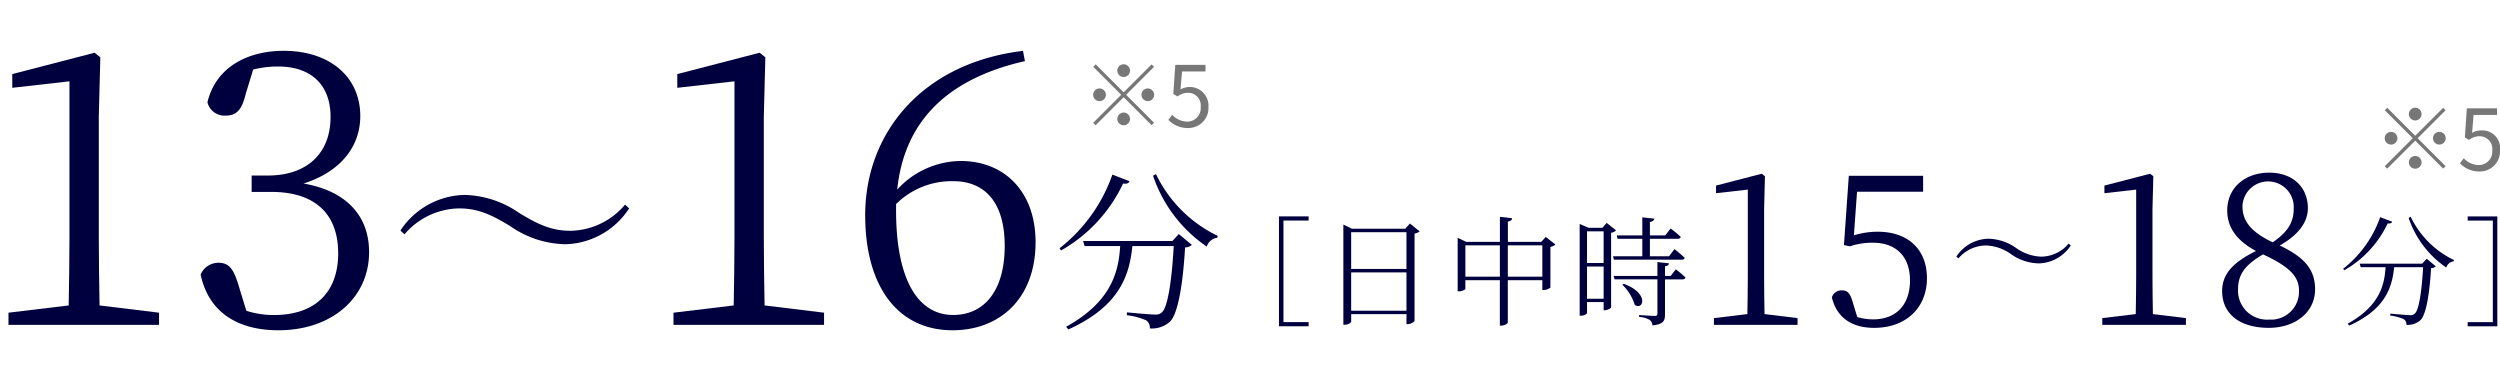 <svg xmlns="http://www.w3.org/2000/svg" width="295.138" height="44" viewBox="0 0 295.138 44">
  <g id="access-text03" transform="translate(-1465 -891)">
    <g id="グループ_143" data-name="グループ 143" transform="translate(583.595 -2562.378)">
      <g id="グループ_137" data-name="グループ 137">
        <path id="パス_300" data-name="パス 300" d="M1166.533,3469.405l3.3-3.3.29.29-3.3,3.3,3.3,3.3-.29.289-3.3-3.3-3.308,3.308-.289-.29,3.308-3.308-3.3-3.3.29-.29Zm-2.1.29a.75.75,0,1,1-.75-.749A.756.756,0,0,1,1164.435,3469.7Zm2.1-2.1a.75.75,0,1,1,.75-.749A.755.755,0,0,1,1166.533,3467.6Zm0,4.2a.75.75,0,1,1-.749.749A.755.755,0,0,1,1166.533,3471.794Zm2.1-2.1a.75.75,0,1,1,.75.75A.755.755,0,0,1,1168.632,3469.7Z" fill="#777"/>
        <path id="パス_301" data-name="パス 301" d="M1171.816,3472.654l.45-.6a2.408,2.408,0,0,0,1.8.809,1.583,1.583,0,0,0,1.559-1.729,1.483,1.483,0,0,0-1.52-1.669,1.994,1.994,0,0,0-1.219.43l-.489-.3.229-3.428h3.568v.78h-2.768l-.18,2.118a2.113,2.113,0,0,1,1.089-.289,2.091,2.091,0,0,1,2.209,2.328,2.379,2.379,0,0,1-2.4,2.519A3.111,3.111,0,0,1,1171.816,3472.654Z" fill="#777"/>
      </g>
      <g id="グループ_138" data-name="グループ 138">
        <path id="パス_302" data-name="パス 302" d="M1014.059,3464.277l3.3-3.3.29.291-3.3,3.3,3.3,3.3-.29.289-3.3-3.3-3.308,3.309-.29-.29,3.309-3.309-3.3-3.3.29-.291Zm-2.1.29a.75.75,0,1,1-.749-.749A.754.754,0,0,1,1011.96,3464.567Zm2.1-2.1a.75.75,0,1,1,.75-.75A.755.755,0,0,1,1014.059,3462.469Zm0,4.2a.75.75,0,1,1-.749.75A.756.756,0,0,1,1014.059,3466.666Zm2.1-2.1a.749.749,0,1,1,.75.75A.755.755,0,0,1,1016.158,3464.567Z" fill="#777"/>
        <path id="パス_303" data-name="パス 303" d="M1019.342,3467.526l.45-.6a2.41,2.41,0,0,0,1.8.808,1.583,1.583,0,0,0,1.559-1.728,1.483,1.483,0,0,0-1.52-1.669,1.988,1.988,0,0,0-1.219.43l-.49-.3.23-3.429h3.568v.78h-2.768l-.18,2.119a2.208,2.208,0,0,1,3.3,2.039,2.379,2.379,0,0,1-2.4,2.518A3.11,3.11,0,0,1,1019.342,3467.526Z" fill="#777"/>
      </g>
      <g id="グループ_140" data-name="グループ 140">
        <g id="グループ_139" data-name="グループ 139">
          <path id="パス_304" data-name="パス 304" d="M900.18,3490.292v1.44H882.405v-1.44l7.11-.855c.045-2.7.089-5.355.089-8.01v-18.449l-6.749.765v-1.62l9.719-2.52.676.54-.181,6.975v14.309c0,2.655.045,5.31.09,8.01Z" fill="#01003f"/>
          <path id="パス_305" data-name="パス 305" d="M910.439,3464.373c-.45,1.845-.99,2.655-2.429,2.655a2.066,2.066,0,0,1-2.115-1.575c.99-4.14,4.724-6.075,9-6.075,5.534,0,9.043,3.15,9.043,7.7,0,3.69-2.429,6.615-6.7,7.965,5.175.9,7.74,3.915,7.74,8.1,0,5.355-4.366,9.225-10.71,9.225-4.635,0-8.19-1.98-9.179-6.57a2.28,2.28,0,0,1,2.114-1.4c1.351,0,1.845.9,2.43,2.88l.855,2.79a10.514,10.514,0,0,0,3.241.5c4.994,0,7.6-2.79,7.6-7.29,0-4.544-2.61-7.245-7.92-7.245h-2.295v-1.934h1.935c4.5,0,7.38-2.52,7.38-6.93,0-3.735-2.25-5.94-6.21-5.94a11.781,11.781,0,0,0-2.925.36Z" fill="#01003f"/>
          <path id="パス_306" data-name="パス 306" d="M935.608,3477.982a8.618,8.618,0,0,0-6.449,3.06l-.48-.45a9.278,9.278,0,0,1,7.5-4.2,11.7,11.7,0,0,1,6.479,2.1c2.34,1.441,3.93,2.131,6.09,2.131a8.594,8.594,0,0,0,6.45-3.091l.48.45a9.269,9.269,0,0,1-7.5,4.23,11.7,11.7,0,0,1-6.48-2.1C939.358,3478.672,937.769,3477.982,935.608,3477.982Z" fill="#01003f"/>
          <path id="パス_307" data-name="パス 307" d="M978.688,3490.292v1.44H960.914v-1.44l7.109-.855c.045-2.7.09-5.355.09-8.01v-18.449l-6.749.765v-1.62l9.719-2.52.676.54-.181,6.975v14.309c0,2.655.045,5.31.09,8.01Z" fill="#01003f"/>
          <path id="パス_308" data-name="パス 308" d="M1002.4,3460.593c-9.494,2.16-14.264,7.38-15.074,15.165a10.288,10.288,0,0,1,7.47-3.375c5.265,0,8.864,3.69,8.864,9.584,0,6.57-4.14,10.4-9.809,10.4-6.39,0-10.305-5.085-10.305-13.59,0-9.629,6.66-17.954,18.63-19.394Zm-15.209,17.639c0,8.055,2.52,12.33,6.749,12.33,3.6,0,6.076-2.79,6.076-8.145,0-5.265-2.43-7.649-6.076-7.649a9.31,9.31,0,0,0-6.749,2.7Z" fill="#01003f"/>
          <path id="パス_309" data-name="パス 309" d="M1014.75,3474.769c-.08.22-.261.339-.761.28a17.829,17.829,0,0,1-7.321,7.9l-.18-.26a18.976,18.976,0,0,0,6.241-8.7Zm5.821,6.241,1.54,1.28a1.306,1.306,0,0,1-.8.3c-.261,4.4-.841,7.862-1.8,8.782a3.246,3.246,0,0,1-2.361.78,1.06,1.06,0,0,0-.44-.96,8.035,8.035,0,0,0-2.28-.6l.019-.34c1.021.1,2.8.26,3.3.26a1.016,1.016,0,0,0,.82-.26c.7-.58,1.181-3.821,1.4-7.822h-4.881c-.34,3.321-1.4,7.062-7.562,9.842l-.259-.32c5.4-2.98,6.2-6.561,6.38-9.522h-4.2l-.179-.6h10.542Zm-2.7-7.082a15.576,15.576,0,0,0,7.3,7.3l-.06.22a1.478,1.478,0,0,0-1.24,1.04,16.467,16.467,0,0,1-6.342-8.362Z" fill="#01003f"/>
        </g>
      </g>
      <g id="グループ_142" data-name="グループ 142">
        <g id="グループ_141" data-name="グループ 141">
          <path id="パス_310" data-name="パス 310" d="M1032.394,3478.923h3.5v.491h-2.97v11.99h2.97v.491h-3.5Z" fill="#01003f"/>
          <path id="パス_311" data-name="パス 311" d="M1049,3480.688a1.159,1.159,0,0,1-.6.267v10.323a1.153,1.153,0,0,1-.813.365h-.14v-1.177h-6.527v.868c0,.14-.336.378-.77.378h-.154V3479.89l1.008.49h6.3l.547-.616Zm-8.083.1v4.342h6.527v-4.342Zm6.527,9.273v-4.525h-6.527v4.525Z" fill="#01003f"/>
          <path id="パス_312" data-name="パス 312" d="M1065.029,3482.243a1.043,1.043,0,0,1-.589.28v4.8a1.305,1.305,0,0,1-.8.294h-.154v-1.163h-4.076v4.987c0,.14-.407.379-.757.379h-.182v-5.366H1054.4v1.009c0,.1-.378.308-.771.308h-.139v-6.317l1.008.476h3.978v-2.956l1.443.168c-.028.2-.14.337-.5.393v2.4h3.936l.532-.588Zm-6.556,3.8v-3.7H1054.4v3.7Zm5.015,0v-3.7h-4.076v3.7Z" fill="#01003f"/>
          <path id="パス_313" data-name="パス 313" d="M1072.193,3480.577a1.042,1.042,0,0,1-.589.279v8.811c-.013.112-.448.336-.756.336h-.126v-.966h-1.961v1.289c0,.084-.28.322-.728.322h-.14V3479.82l1.05.448h1.639l.5-.574Zm-3.432.111v3.741h1.961v-3.741Zm1.961,7.957v-3.8h-1.961v3.8Zm1.219-4.609-.112-.406h3.46v-2.059h-2.914l-.112-.406h3.026v-2.129l1.415.153c-.029.2-.169.337-.519.393v1.583h1.807l.645-.812s.742.56,1.19.994c-.042.154-.182.224-.378.224h-3.264v2.059h2.255l.645-.84a15.349,15.349,0,0,1,1.205,1.022c-.029.154-.155.224-.351.224Zm7.3,1.135a13.464,13.464,0,0,1,1.149.967c-.029.154-.182.223-.365.223h-2.059v4.1c0,.756-.14,1.2-1.485,1.33a.825.825,0,0,0-.322-.644,2.707,2.707,0,0,0-1.246-.35v-.224s1.527.1,1.82.1c.267,0,.337-.07.337-.28v-4.035h-5.057l-.112-.405h5.169v-1.64l1.372.155c-.027.2-.168.294-.476.35v1.135h.673Zm-6.15,1.709c3.1,1.135,2.284,3.207,1.3,2.479a5.62,5.62,0,0,0-1.456-2.367Z" fill="#01003f"/>
          <path id="パス_314" data-name="パス 314" d="M1093.615,3490.932v.8h-9.872v-.8l3.948-.475c.025-1.5.051-2.974.051-4.449v-10.247l-3.75.425v-.9l5.4-1.4.375.3-.1,3.874v7.948c0,1.475.025,2.95.05,4.449Z" fill="#01003f"/>
          <path id="パス_315" data-name="パス 315" d="M1100.267,3481.16a9.529,9.529,0,0,1,2.824-.426c3.449,0,5.8,1.975,5.8,5.5,0,3.45-2.45,5.849-6.224,5.849-2.649,0-4.424-1.2-5-3.6a1.177,1.177,0,0,1,1.175-.825c.7,0,1,.35,1.325,1.525l.5,1.624a6.621,6.621,0,0,0,1.849.275c2.824,0,4.374-1.8,4.374-4.6,0-2.9-1.724-4.449-4.374-4.449a8.386,8.386,0,0,0-2.724.425l-.7-.15.575-8.173h8.772v1.875h-7.8Z" fill="#01003f"/>
          <path id="パス_316" data-name="パス 316" d="M1115.832,3482.357a4.309,4.309,0,0,0-3.225,1.53l-.24-.225a4.638,4.638,0,0,1,3.75-2.1,5.85,5.85,0,0,1,3.24,1.05,5.43,5.43,0,0,0,3.045,1.065,4.3,4.3,0,0,0,3.224-1.545l.241.225a4.634,4.634,0,0,1-3.75,2.115,5.85,5.85,0,0,1-3.24-1.05A5.429,5.429,0,0,0,1115.832,3482.357Z" fill="#01003f"/>
          <path id="パス_317" data-name="パス 317" d="M1139.465,3490.932v.8h-9.873v-.8l3.949-.475c.025-1.5.05-2.974.05-4.449v-10.247l-3.749.425v-.9l5.4-1.4.375.3-.1,3.874v7.948c0,1.475.025,2.95.049,4.449Z" fill="#01003f"/>
          <path id="パス_318" data-name="パス 318" d="M1154.714,3487.533c0,2.7-2.324,4.549-5.473,4.549-3.3,0-5.5-1.55-5.5-4.349,0-2.075,1.375-3.424,4-4.724-2.4-1.275-3.4-2.9-3.4-4.774,0-2.774,2.2-4.474,4.949-4.474,2.8,0,4.573,1.725,4.573,4.2,0,1.375-.8,2.975-3.324,4.4C1153.439,3483.734,1154.714,3485.184,1154.714,3487.533Zm-1.9.175c0-1.65-1.024-2.8-4.248-4.3-1.975,1.174-2.95,2.249-2.95,4.124a3.426,3.426,0,0,0,3.675,3.574A3.3,3.3,0,0,0,1152.814,3487.708Zm-3.1-5.724c1.775-1.224,2.475-2.349,2.475-3.974a3.028,3.028,0,1,0-6.049-.275C1146.141,3479.26,1146.891,3480.66,1149.715,3481.984Z" fill="#01003f"/>
          <path id="パス_319" data-name="パス 319" d="M1163.812,3479.554c-.056.154-.182.238-.532.2a12.479,12.479,0,0,1-5.127,5.533l-.126-.182a13.293,13.293,0,0,0,4.37-6.093Zm4.077,4.37,1.078.9a.917.917,0,0,1-.56.21c-.182,3.081-.589,5.5-1.261,6.149a2.273,2.273,0,0,1-1.653.547.743.743,0,0,0-.308-.673,5.63,5.63,0,0,0-1.6-.42l.014-.238c.714.07,1.961.182,2.312.182a.714.714,0,0,0,.574-.182c.49-.406.826-2.676.98-5.477h-3.418c-.238,2.325-.98,4.944-5.3,6.892l-.182-.225c3.782-2.087,4.343-4.594,4.469-6.667H1160.1l-.126-.42h7.382Zm-1.891-4.958a10.9,10.9,0,0,0,5.112,5.112l-.042.154a1.036,1.036,0,0,0-.868.729,11.537,11.537,0,0,1-4.441-5.856Z" fill="#01003f"/>
          <path id="パス_320" data-name="パス 320" d="M1172.727,3491.9v-.491h2.97v-11.99h-2.97v-.491h3.5V3491.9Z" fill="#01003f"/>
        </g>
      </g>
    </g>
    <rect id="長方形_10" data-name="長方形 10" width="295" height="44" transform="translate(1465 891)" fill="none"/>
  </g>
</svg>

